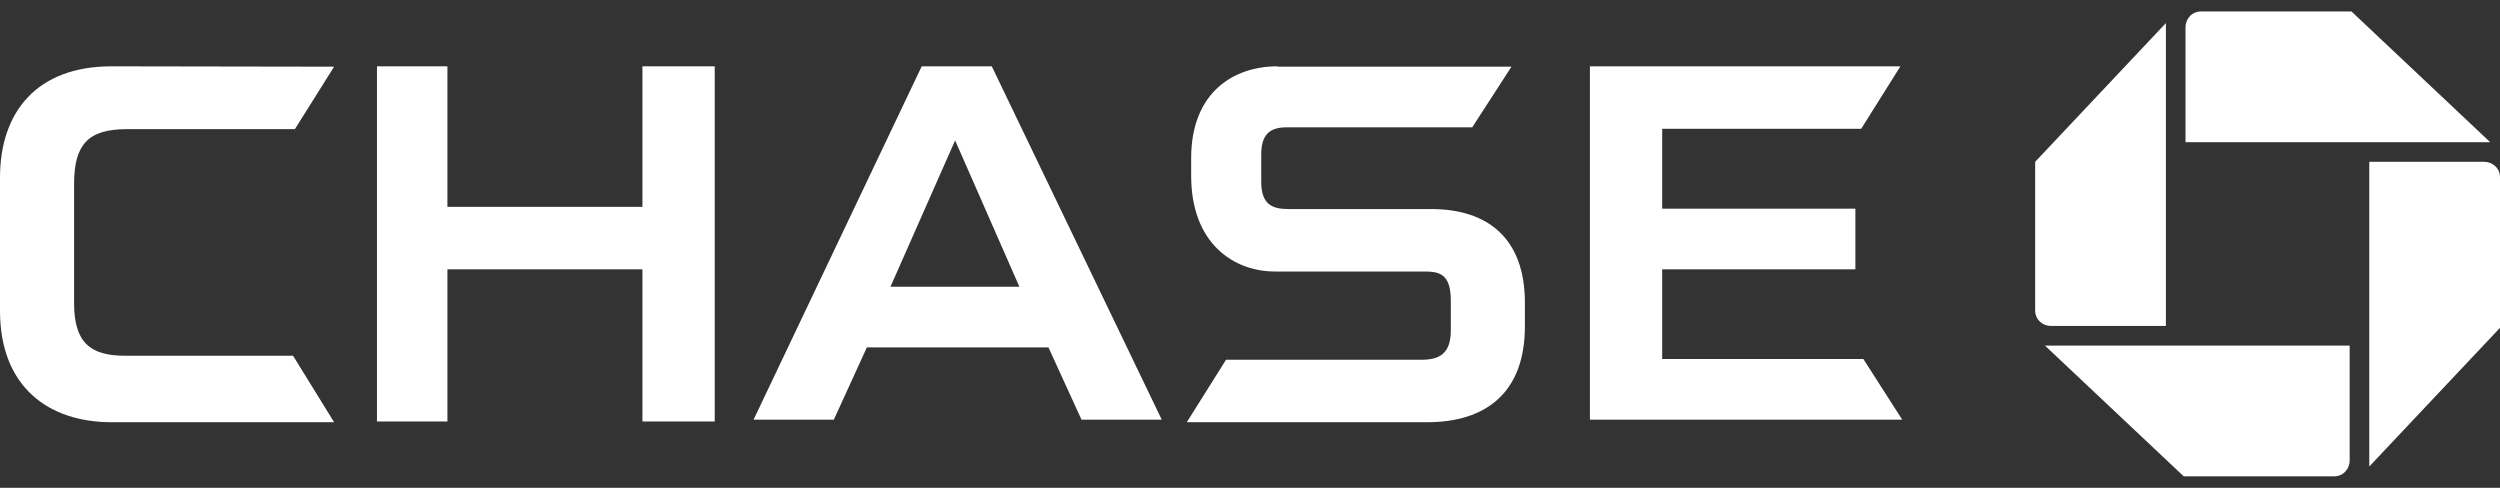 <svg width="123" height="24" viewBox="0 0 123 24" fill="none" xmlns="http://www.w3.org/2000/svg">
<rect x="0" y="0" width="123" height="24" fill="#333333" stroke="none"/>
<g clip-path="url(#clip0_35_470)">
<path d="M108.296 0.564C107.813 0.564 107.527 0.958 107.527 1.333V6.997H122.518L115.693 0.564H108.296Z" fill="white"/>
<path d="M123.001 8.73C123.001 8.248 122.608 7.962 122.232 7.962H116.568V22.953L123.001 16.127V8.73Z" fill="white"/>
<path d="M114.835 23.435C115.317 23.435 115.603 23.042 115.603 22.667V17.003H100.612L107.438 23.435H114.835Z" fill="white"/>
<path d="M100.13 15.269C100.13 15.751 100.523 16.037 100.898 16.037H106.562V1.136L100.13 7.961V15.269Z" fill="white"/>
<path d="M31.608 3.263V10.177H22.013V3.263H18.547V20.737H22.013V13.251H31.608V20.737H35.164V3.263H31.608Z" fill="white"/>
<path d="M78.224 3.263V20.648H93.59L91.678 17.664H81.779V13.251H91.285V10.267H81.779V6.336H91.571L93.5 3.263H78.224Z" fill="white"/>
<path d="M5.485 3.263C1.84 3.263 0 5.478 0 8.748V15.287C0 19.04 2.394 20.773 5.485 20.773H16.438L14.419 17.503H6.146C4.413 17.503 3.645 16.824 3.645 14.912V9.052C3.645 7.122 4.324 6.354 6.236 6.354H14.508L16.438 3.281L5.485 3.263Z" fill="white"/>
<path d="M62.84 3.263C60.731 3.263 58.605 4.513 58.605 7.783V8.641C58.605 12 60.713 13.358 62.732 13.358H70.04C70.808 13.358 71.38 13.447 71.38 14.805V16.252C71.38 17.414 70.809 17.7 69.933 17.7H60.32L58.391 20.773H70.219C73.096 20.773 75.025 19.326 75.025 16.056V14.895C75.025 11.732 73.203 10.285 70.415 10.285H63.394C62.625 10.285 62.053 10.088 62.053 8.945V7.605C62.053 6.64 62.447 6.264 63.304 6.264H72.434L74.364 3.281H62.84V3.263Z" fill="white"/>
<path d="M45.348 3.263L37.075 20.648H41.024L42.65 17.092H51.584L53.21 20.648H57.158L48.796 3.263H45.348ZM46.992 6.908L50.154 14.108H43.811L46.992 6.908Z" fill="white"/>
</g>
<defs>
<clipPath id="clip0_35_470">
<rect width="123" height="22.87" fill="white" transform="translate(0 0.564)"/>
</clipPath>
</defs>
</svg>
